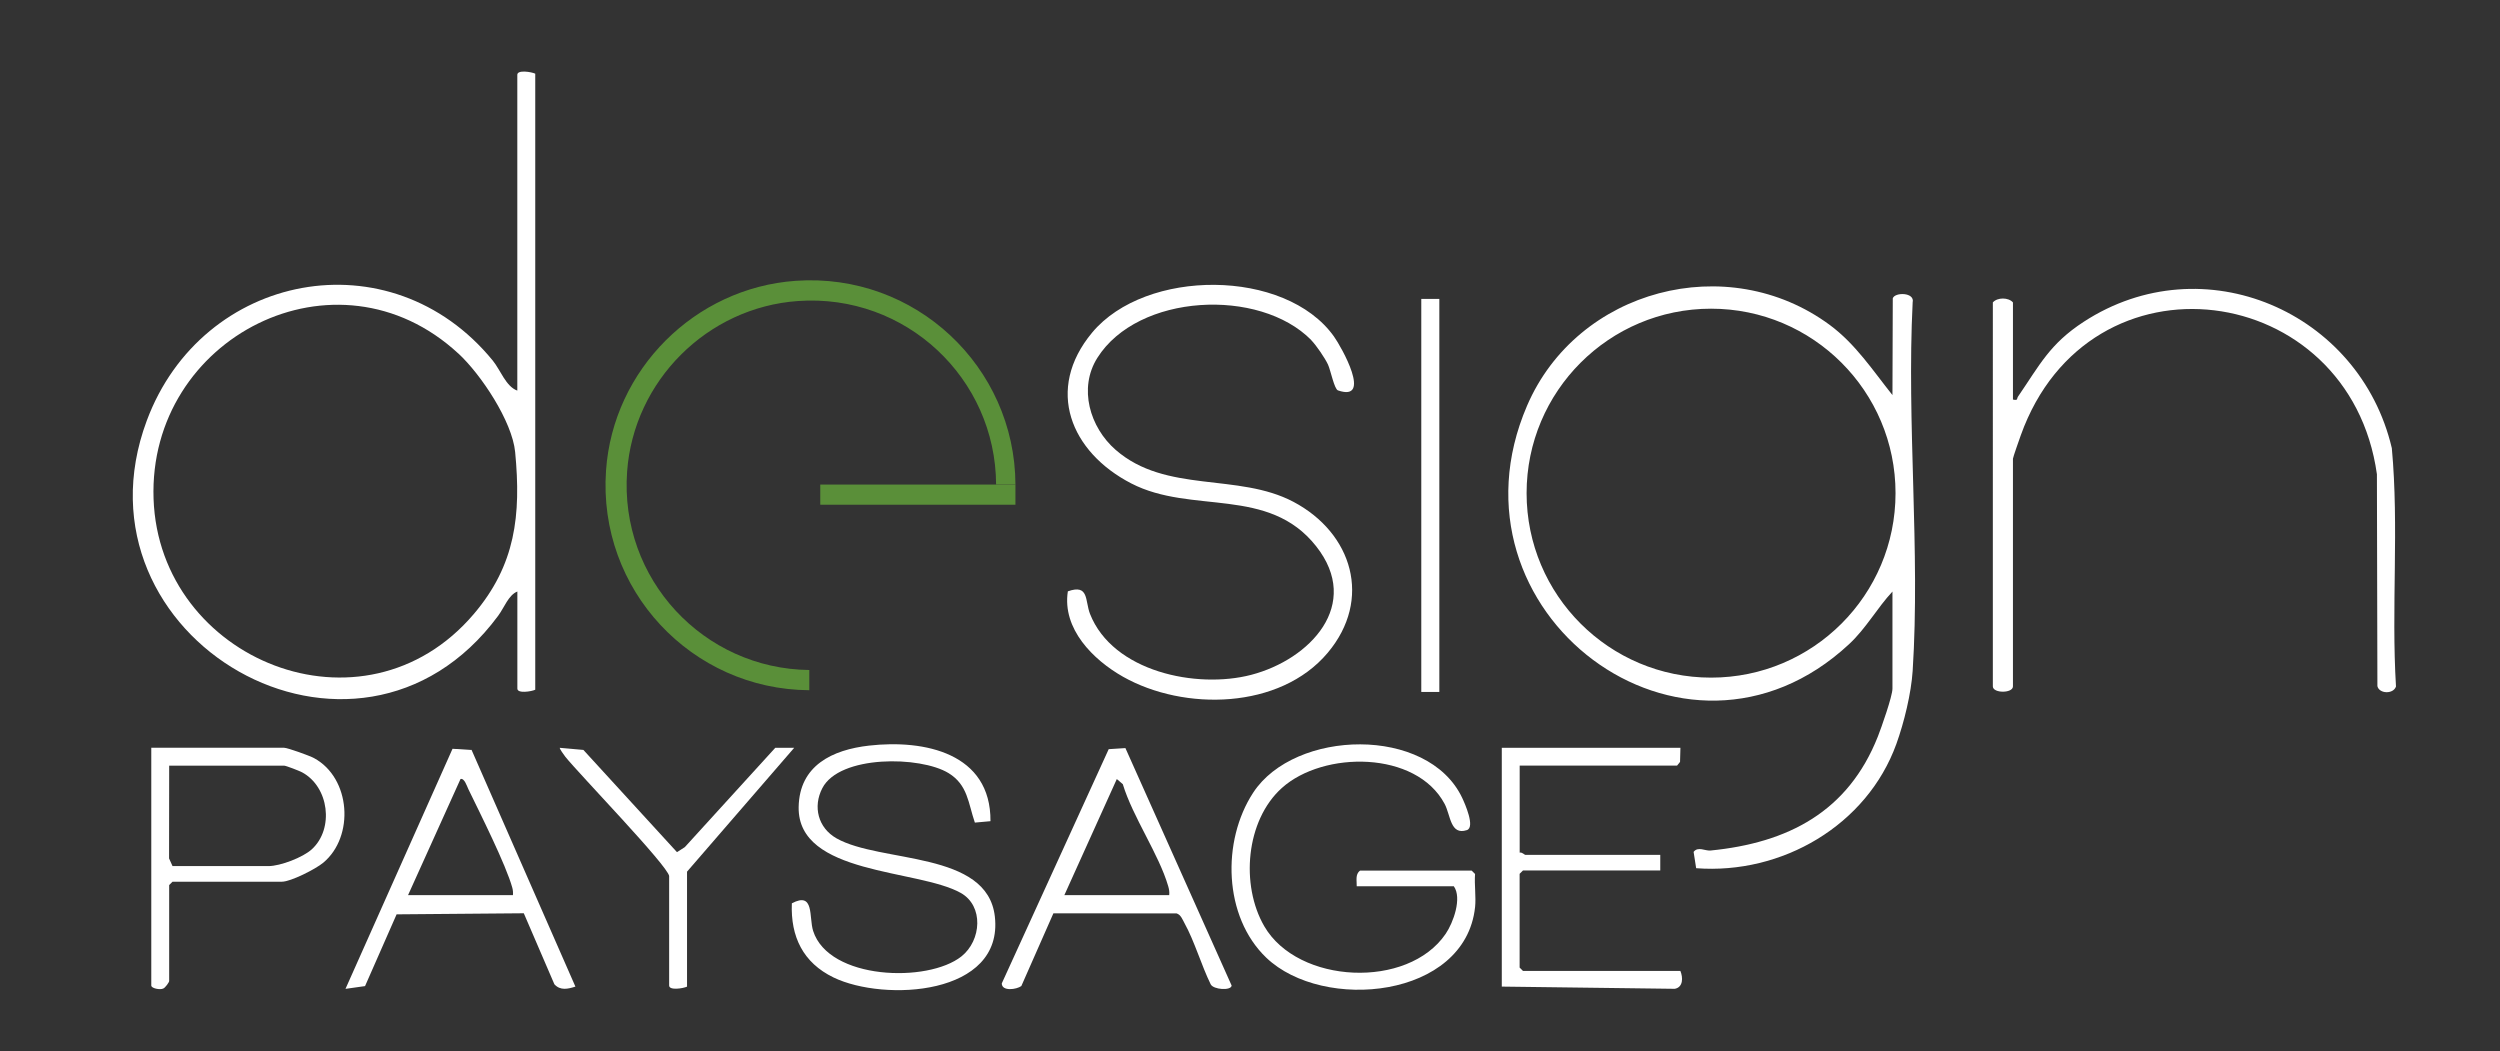 <svg xmlns="http://www.w3.org/2000/svg" id="Calque_1" data-name="Calque 1" viewBox="0 0 462.68 194.56"><rect x="0" y="0" width="462.68" height="194.56" fill="#333333" stroke="none"/><path d="M350.24,109.48c-2.84,3.05-4.87,6.8-8.02,9.73-30.5,28.38-76.02-5.92-59.61-44.11,9.28-21.59,37.12-28.93,56.03-14.96,4.77,3.53,7.96,8.41,11.6,12.98l.06-17.91c.38-1.17,4.12-1.13,3.68.75-1.12,22.34,1.42,46.02,0,68.2-.27,4.16-1.59,9.57-3.01,13.51-5.45,15.1-21.21,24.22-37.06,23.01l-.47-3.02c.81-1.06,2.12-.16,3.11-.25,14.4-1.42,25.49-7.2,30.99-21.1.65-1.64,2.7-7.47,2.7-8.86v-17.97ZM350.81,91.27c0-18.85-15.28-34.14-34.14-34.14s-34.14,15.28-34.14,34.14,15.28,34.14,34.14,34.14,34.14-15.28,34.14-34.14Z" style="fill: #fff;"></path><path d="M372.55,73.95c.99.22.67-.17.92-.54,4.02-5.87,5.87-9.75,12.16-13.85,22.16-14.42,51.1-1.9,57.03,23.38,1.35,14.6-.12,29.44.77,44.11-.49,1.48-3.13,1.36-3.44-.07l-.09-39.21c-5.03-35.96-53.26-42.53-65.91-7.21-.23.64-1.45,4.1-1.45,4.33v42.14c0,1.31-3.72,1.31-3.72,0V55.97c.83-.96,2.89-.96,3.72,0v17.97Z" style="fill: #fff;"></path><path d="M242.68,62.94c-9.61-9.74-32.09-8.62-39.59,3.29-3.54,5.62-1.38,12.87,3.38,17.02,9.31,8.13,22.66,4.2,32.92,9.63,10.9,5.77,14.65,18.05,6.32,27.95-8.83,10.49-26.56,10.8-37.86,4.42-5.54-3.13-11.3-8.87-10.22-15.81,3.95-1.4,3.15,1.73,4.1,4.17,4.22,10.71,19.72,13.93,29.85,11.28,10.88-2.85,20.53-13,12-23.8-8.83-11.19-23.02-5.83-34.23-11.63s-15.98-17.38-7.23-27.9c9.9-11.9,35.74-11.91,44.75.7,1.41,1.97,7.17,12.21.75,9.99-.68-.24-1.35-3.7-1.84-4.77-.55-1.2-2.19-3.59-3.11-4.53Z" style="fill: #fff;"></path><path d="M272.99,167.93c-1.84,16.84-28.08,19.4-38.64,9.31-7.93-7.59-8.27-21.6-2.42-30.54,7.68-11.74,32.29-12.41,38.66.92.53,1.11,2.46,5.48.89,6.01-3.08,1.02-3-2.75-4.12-4.85-5.25-9.87-22.42-9.87-30.12-2.95-6.71,6.03-7.66,18-3.26,25.59,6.23,10.75,26.6,11.68,33.57,1.41,1.42-2.09,3.06-6.62,1.51-8.81h-17.97c.03-1-.31-2.22.62-2.89h20.66l.62.62c-.15,2,.21,4.24,0,6.2Z" style="fill: #fff;"></path><path d="M183.29,151.98l-2.87.26c-1.24-3.62-1.3-6.97-4.87-9.16-5.22-3.19-20.17-3.38-23.36,2.79-1.78,3.43-.79,7.34,2.62,9.28,8.17,4.63,27.93,2.25,29.31,14.48,1.65,14.64-20.47,15.81-29.86,11.27-5.63-2.73-7.96-7.54-7.71-13.72,4.22-2.25,3.13,2.58,3.94,5.11,2.91,9.08,21.23,9.66,27.45,4.71,3.71-2.96,4.15-9.35-.14-11.75-7.94-4.44-30.2-3.28-29.99-15.88.13-7.71,6.25-10.61,13.03-11.38,10.26-1.16,22.57,1.38,22.47,14Z" style="fill: #fff;"></path><path d="M311,138.39l-.07,2.62-.55.68h-29.13v16.11c.41-.13.9.41,1.03.41h24.99v2.89h-25.41l-.62.62v17.35l.62.62h29.13c.51,1.24.53,3.01-1.03,3.31l-32.02-.41v-44.2h33.05Z" style="fill: #fff;"></path><path d="M106.5,182.59c-1.38.44-2.79.79-3.9-.43l-5.66-13.14-23.54.2-5.84,13.28-3.62.51,19.81-44.43,3.53.22,19.21,43.79ZM75.51,165.66h19.42c.04-.46.01-.89-.11-1.34-1.14-4.21-6.03-13.92-8.15-18.29-.25-.52-.72-2.06-1.44-1.86l-9.71,21.49Z" style="fill: #fff;"></path><path d="M194.96,169.02l-5.94,13.47c-.87.64-3.61,1.04-3.62-.49l19.79-43.35,3.09-.2,19.66,43.95c-.07.98-3.38.78-3.88-.24-1.7-3.46-3-7.98-4.83-11.28-.36-.65-.68-1.59-1.47-1.83l-22.79-.02ZM216.39,165.66c.07-.58-.03-1.11-.19-1.66-1.71-5.88-6.55-12.78-8.4-18.87l-1.11-.95-9.71,21.49h19.42Z" style="fill: #fff;"></path><path d="M28,138.39h24.58c.64,0,4.74,1.48,5.53,1.91,6.82,3.68,7.53,14.54,1.71,19.37-1.39,1.16-6,3.51-7.65,3.51h-20.24l-.62.62v17.76c0,.23-.74,1.27-1.1,1.39-.56.29-2.21-.02-2.21-.56v-44ZM31.31,141.7l-.02,17.17.64,1.42h17.76c2.18,0,6.39-1.61,8.03-3.12,4.15-3.81,3.17-11.56-1.82-14.24-.51-.27-2.97-1.23-3.32-1.23h-21.28Z" style="fill: #fff;"></path><path d="M123.85,162.15c-.27-1.95-16.66-18.89-19.22-22.09-.21-.27-1.15-1.56-1.02-1.66l4.36.39,17.32,18.92,1.45-.93,16.74-18.38h3.5s-19.83,22.92-19.83,22.92v21.28c-.68.32-3.31.76-3.31-.21v-20.24Z" style="fill: #fff;"></path><rect x="263.04" y="55.32" width="3.34" height="72.74" style="fill: #fff;"></rect><path d="M99.06,13.63v114.02c-.68.32-3.31.76-3.31-.21v-17.97c-1.65.66-2.41,2.95-3.56,4.5-26.19,35.38-80.01,4.19-65.03-36.11,10.23-27.51,45.1-34.29,64.03-11.14,1.44,1.76,2.43,4.81,4.55,5.57V13.84c0-.97,2.62-.53,3.31-.21ZM84.84,65.44c-22.54-20.86-57.45-2.98-56.42,26.88s38.92,45.28,59.29,21.29c7.7-9.07,8.75-18.26,7.63-29.95-.55-5.7-6.32-14.35-10.49-18.22Z" style="fill: #fff;"></path><g><path d="M149.77,124c-19.54-.22-35.14-16.82-33.71-36.71,1.21-16.8,14.83-30.4,31.63-31.58,19.96-1.4,36.58,14.33,36.66,33.97h3.58c-.08-21.79-18.52-39.26-40.66-37.71-18.67,1.31-33.8,16.42-35.11,35.09-1.56,22.12,15.86,40.56,37.62,40.68v-3.75Z" style="fill: #5a8f39;"></path><rect x="151.81" y="89.68" width="36.12" height="3.73" style="fill: #5a8f39;"></rect></g></svg>